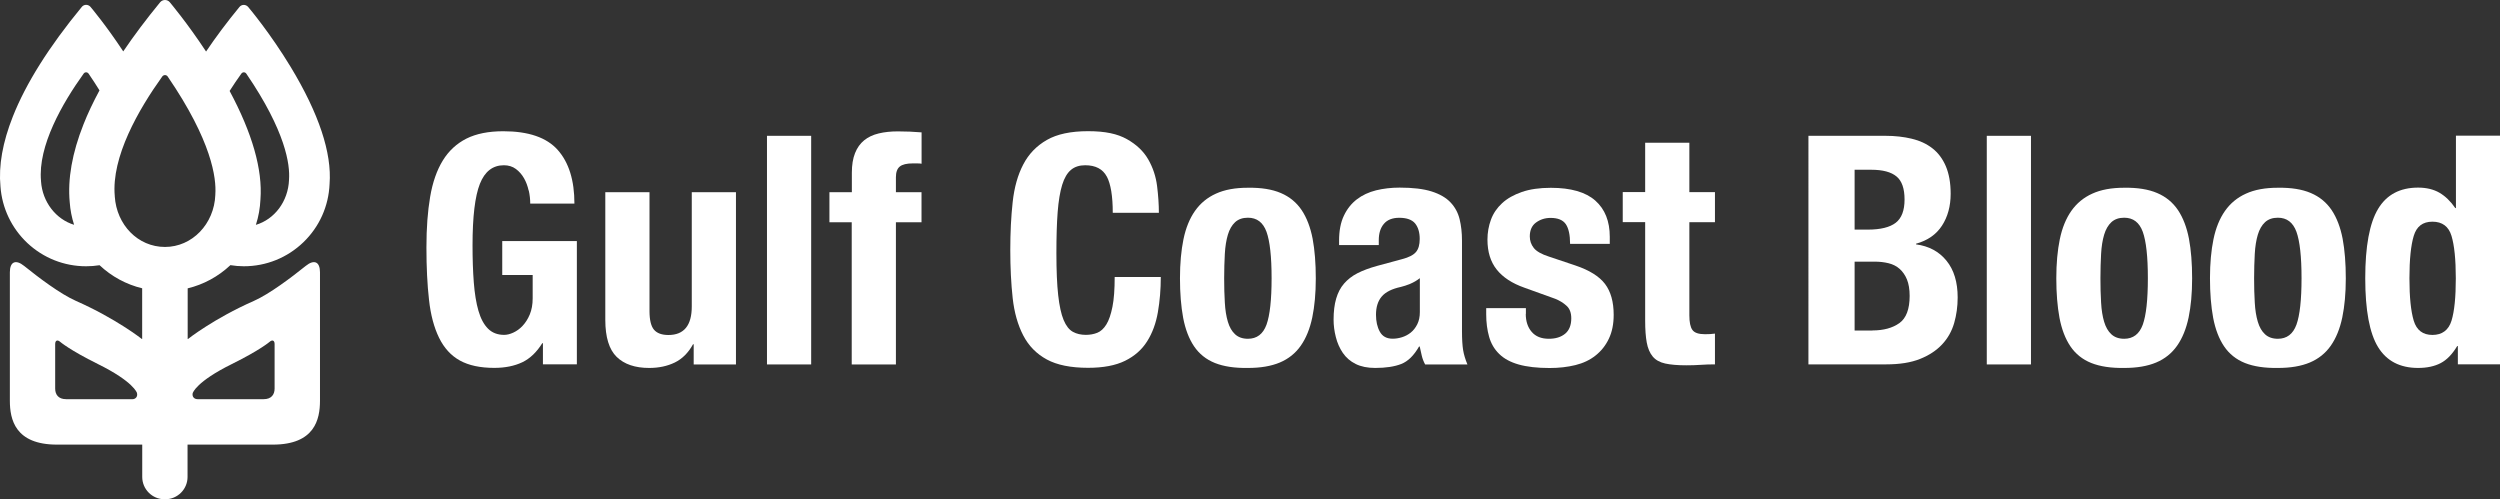 <?xml version="1.0" encoding="UTF-8"?> <svg xmlns="http://www.w3.org/2000/svg" id="Layer_2" data-name="Layer 2" viewBox="0 0 377.91 75.47"><rect x="0" y="0" width="377.91" height="75.47" fill="#333333" stroke="none"/><defs><style> .cls-1 { fill: #fff; } </style></defs><g id="Layer_1-2" data-name="Layer 1"><g><path class="cls-1" d="M34.82,40.08c.67.11,1.35.17,2.04.17,3.38,0,6.57-1.29,9-3.63,2.42-2.33,3.82-5.46,3.96-8.81.36-4.7-1.62-10.64-5.86-17.66-3.13-5.17-6.31-8.94-6.45-9.1-.16-.19-.41-.31-.66-.31,0,0,0,0,0,0-.26,0-.5.12-.66.32-1.9,2.31-3.58,4.56-5.04,6.73C28.29,3.45,25.79.49,25.67.34c-.18-.22-.45-.34-.73-.34,0,0,0,0,0,0-.29,0-.56.13-.74.35-2.09,2.55-3.95,5.02-5.57,7.42-2.58-3.92-4.84-6.6-4.95-6.73-.16-.19-.41-.31-.66-.31,0,0,0,0,0,0-.26,0-.5.12-.66.32C7.41,7.06,3.91,12.63,1.94,17.62.4,21.5-.23,25.06.07,28.18c.23,3.27,1.68,6.31,4.07,8.56,2.41,2.26,5.56,3.51,8.87,3.51.69,0,1.37-.05,2.04-.16,0,0,0,0,0,0,1.83,1.72,4.04,2.91,6.44,3.49v7.66h-.05s-3.9-3.08-9.95-5.75c-2.38-1.05-5.69-3.56-7.84-5.29-1.29-1.04-2.16-.63-2.16.96v19.42c0,2.81.79,6.63,7.12,6.63h12.89v4.89c0,1.86,1.52,3.37,3.37,3.37h.11c1.86,0,3.37-1.52,3.37-3.37v-4.89h12.9c6.33,0,7.12-3.82,7.12-6.63v-19.42c0-1.59-.87-2-2.16-.96-2.15,1.73-5.47,4.24-7.84,5.29-6.06,2.67-9.95,5.75-9.95,5.75h-.05v-7.65c2.4-.58,4.62-1.78,6.46-3.51ZM19.99,60.34h-10.01c-1.15,0-1.64-.7-1.64-1.6v-6.73c0-.55.34-.7.75-.34,0,0,1.41,1.23,5.71,3.36,5.41,2.67,5.9,4.36,5.9,4.36.15.53-.17.96-.72.96ZM29.15,59.39s.49-1.69,5.9-4.36c4.3-2.13,5.71-3.36,5.71-3.36.41-.36.75-.21.75.34v6.73c0,.9-.49,1.6-1.64,1.6h-10.01c-.55,0-.87-.43-.72-.96ZM36.49,11.12c.09-.12.22-.19.37-.19.15,0,.28.08.37.2,5.99,8.77,6.62,13.79,6.46,16v.05c-.13,3.29-2.21,5.98-5.01,6.81.4-1.23.63-2.52.69-3.85.34-4.49-1.23-9.99-4.66-16.39.59-.93,1.19-1.81,1.78-2.63ZM6.2,27.4h0s0-.04,0-.04c-.49-5.31,3.24-11.77,6.45-16.24.09-.12.22-.19.37-.19.15,0,.28.08.37.2.6.88,1.15,1.72,1.65,2.53-.95,1.77-1.77,3.48-2.42,5.14-1.72,4.33-2.41,8.29-2.08,11.77.08,1.17.31,2.32.66,3.41-2.72-.82-4.79-3.42-5-6.58ZM17.35,29.69h0s0-.04,0-.04c-.54-5.92,3.6-13.1,7.18-18.09.1-.13.25-.21.41-.21.16,0,.32.08.41.22,6.68,9.77,7.37,15.36,7.2,17.82v.06c-.17,4.42-3.51,7.88-7.61,7.88s-7.31-3.35-7.59-7.63Z"></path><g><path class="cls-1" d="M79.91,28.8c-.15-.68-.38-1.3-.7-1.86s-.73-1.03-1.23-1.4c-.5-.37-1.11-.56-1.81-.56-1.68,0-2.89.94-3.63,2.81-.74,1.87-1.11,4.97-1.11,9.29,0,2.06.06,3.94.19,5.61s.36,3.11.7,4.28c.34,1.18.82,2.08,1.45,2.71s1.44.94,2.44.94c.42,0,.88-.11,1.38-.34.5-.23.97-.56,1.4-1.02s.8-1.02,1.09-1.72c.29-.69.44-1.51.44-2.44v-3.53h-4.6v-5.13h11.28v18.63h-5.13v-3.19h-.1c-.84,1.35-1.85,2.32-3.02,2.88-1.18.56-2.59.85-4.23.85-2.13,0-3.86-.37-5.2-1.11-1.34-.74-2.39-1.89-3.15-3.44-.76-1.55-1.27-3.46-1.52-5.74-.26-2.27-.39-4.91-.39-7.91s.19-5.45.56-7.65c.37-2.19,1.01-4.02,1.91-5.49.9-1.47,2.1-2.57,3.58-3.32,1.48-.74,3.34-1.11,5.57-1.11,3.81,0,6.55.94,8.23,2.83,1.68,1.89,2.52,4.59,2.52,8.11h-6.68c0-.64-.07-1.31-.22-1.98Z"></path><path class="cls-1" d="M104.76,52.04c-.71,1.29-1.63,2.21-2.76,2.76-1.13.55-2.42.82-3.87.82-2.13,0-3.77-.56-4.91-1.67s-1.72-2.98-1.72-5.59v-19.31h6.68v17.96c0,1.35.23,2.3.68,2.83.45.53,1.18.8,2.18.8,2.35,0,3.53-1.44,3.53-4.31v-17.28h6.68v26.04h-6.39v-3.05h-.1Z"></path><path class="cls-1" d="M122.62,20.53v34.56h-6.68V20.53h6.68Z"></path><path class="cls-1" d="M125.38,33.6v-4.55h3.39v-2.95c0-1.16.16-2.15.48-2.95.32-.81.78-1.45,1.38-1.94.6-.49,1.33-.83,2.2-1.04.87-.21,1.84-.31,2.9-.31,1.19,0,2.39.05,3.58.15v4.74c-.16-.03-.39-.05-.68-.05h-.63c-.94,0-1.6.16-1.99.48-.39.32-.58.86-.58,1.6v2.27h3.87v4.55h-3.87v21.49h-6.68v-21.49h-3.39Z"></path><path class="cls-1" d="M167.31,26.7c-.6-1.14-1.69-1.72-3.27-1.72-.87,0-1.59.23-2.15.7-.56.47-1.01,1.23-1.33,2.27-.32,1.05-.55,2.42-.68,4.11-.13,1.69-.19,3.77-.19,6.22,0,2.61.09,4.73.27,6.34s.45,2.86.82,3.75c.37.89.84,1.48,1.4,1.79.56.31,1.22.46,1.96.46.61,0,1.19-.1,1.72-.31.53-.21.99-.63,1.38-1.26.39-.63.69-1.52.92-2.66.23-1.14.34-2.65.34-4.52h6.97c0,1.87-.15,3.65-.44,5.32-.29,1.68-.83,3.15-1.62,4.4-.79,1.26-1.9,2.24-3.34,2.95-1.44.71-3.3,1.06-5.59,1.06-2.61,0-4.7-.42-6.24-1.26-1.55-.84-2.74-2.05-3.56-3.63-.82-1.58-1.36-3.47-1.6-5.66-.24-2.19-.36-4.61-.36-7.26s.12-5.02.36-7.24c.24-2.21.77-4.11,1.6-5.69.82-1.58,2.01-2.81,3.56-3.7,1.55-.89,3.63-1.33,6.24-1.33s4.44.4,5.88,1.21c1.44.81,2.51,1.83,3.22,3.07.71,1.24,1.15,2.58,1.33,4.02.18,1.44.27,2.78.27,4.04h-6.97c0-2.52-.3-4.35-.9-5.49Z"></path><path class="cls-1" d="M178.9,36.16c.35-1.71.94-3.14,1.74-4.28.81-1.15,1.86-2.02,3.17-2.61,1.31-.6,2.91-.89,4.82-.89,2-.03,3.66.23,4.99.8,1.32.56,2.37,1.43,3.15,2.59.77,1.16,1.32,2.6,1.65,4.31.32,1.71.48,3.71.48,6s-.18,4.19-.53,5.9c-.36,1.71-.94,3.14-1.74,4.28s-1.86,1.99-3.17,2.54c-1.31.55-2.91.82-4.82.82-2,.03-3.66-.22-4.99-.75-1.32-.53-2.37-1.37-3.15-2.52-.77-1.14-1.32-2.58-1.65-4.31-.32-1.73-.48-3.72-.48-5.98s.18-4.19.53-5.91ZM185.15,45.74c.06,1.13.22,2.1.46,2.9.24.81.6,1.44,1.09,1.89.49.45,1.13.68,1.94.68,1.35,0,2.29-.71,2.81-2.13.51-1.42.77-3.76.77-7.02s-.26-5.6-.77-7.02c-.52-1.42-1.45-2.13-2.81-2.13-.81,0-1.45.23-1.94.68-.48.45-.85,1.08-1.09,1.89-.24.81-.4,1.77-.46,2.9-.06,1.13-.1,2.36-.1,3.68s.03,2.55.1,3.68Z"></path><path class="cls-1" d="M202.42,36.4c0-1.52.24-2.78.73-3.8.48-1.02,1.14-1.84,1.96-2.47.82-.63,1.79-1.08,2.9-1.36,1.11-.27,2.3-.41,3.56-.41,2,0,3.61.19,4.84.58,1.23.39,2.18.94,2.85,1.65.68.71,1.14,1.56,1.38,2.54.24.99.36,2.06.36,3.22v13.7c0,1.23.06,2.18.17,2.86s.33,1.4.65,2.18h-6.39c-.23-.42-.4-.86-.51-1.33-.11-.47-.22-.93-.31-1.38h-.1c-.77,1.35-1.67,2.24-2.69,2.64-1.02.4-2.33.6-3.94.6-1.16,0-2.15-.2-2.95-.6-.81-.4-1.45-.96-1.94-1.67-.48-.71-.84-1.51-1.06-2.4-.23-.89-.34-1.77-.34-2.64,0-1.23.13-2.28.39-3.17.26-.89.65-1.65,1.19-2.27s1.21-1.15,2.03-1.57c.82-.42,1.82-.79,2.98-1.11l3.77-1.02c1-.26,1.69-.61,2.08-1.06s.58-1.11.58-1.99c0-1-.24-1.78-.7-2.35-.47-.56-1.27-.85-2.4-.85-1.03,0-1.81.31-2.32.92-.52.61-.77,1.44-.77,2.47v.73h-6v-.63ZM213.17,42.91c-.52.21-.99.36-1.4.46-1.35.29-2.32.77-2.9,1.45-.58.68-.87,1.6-.87,2.76,0,1,.19,1.86.58,2.56.39.71,1.03,1.06,1.94,1.06.45,0,.92-.07,1.4-.22s.93-.38,1.33-.7c.4-.32.73-.74.99-1.26.26-.52.39-1.13.39-1.84v-5.13c-.45.35-.94.64-1.45.85Z"></path><path class="cls-1" d="M230.64,47.44c0,1.13.3,2.04.9,2.73.6.7,1.46,1.04,2.59,1.04,1.03,0,1.85-.26,2.47-.77.61-.51.92-1.29.92-2.32,0-.84-.24-1.48-.73-1.91-.48-.44-1.05-.78-1.69-1.04l-4.69-1.69c-1.84-.65-3.23-1.56-4.16-2.73-.94-1.18-1.4-2.69-1.4-4.53,0-1.06.18-2.07.53-3.02.35-.95.92-1.78,1.69-2.49.77-.71,1.77-1.27,2.98-1.69,1.21-.42,2.67-.63,4.38-.63,3.03,0,5.28.65,6.73,1.94,1.45,1.29,2.18,3.11,2.18,5.47v1.06h-6c0-1.35-.22-2.35-.65-2.98-.44-.63-1.2-.94-2.3-.94-.84,0-1.57.24-2.2.7s-.94,1.17-.94,2.1c0,.65.2,1.23.6,1.74s1.17.95,2.3,1.31l4.02,1.35c2.1.71,3.58,1.64,4.45,2.78.87,1.15,1.31,2.7,1.31,4.67,0,1.39-.24,2.59-.73,3.61-.48,1.02-1.15,1.86-2.01,2.54-.85.68-1.87,1.16-3.05,1.45-1.18.29-2.48.44-3.9.44-1.87,0-3.43-.18-4.67-.53-1.24-.35-2.23-.89-2.95-1.6-.73-.71-1.23-1.57-1.52-2.59-.29-1.02-.44-2.15-.44-3.41v-.92h6v.87Z"></path><path class="cls-1" d="M255.37,21.59v7.45h3.87v4.55h-3.87v14.08c0,1.03.15,1.77.46,2.2.31.44.94.65,1.91.65.26,0,.52,0,.77-.02.26-.02.5-.04.73-.07v4.65c-.74,0-1.46.02-2.15.07-.7.05-1.43.07-2.2.07-1.29,0-2.35-.09-3.17-.27-.82-.18-1.45-.53-1.89-1.06s-.74-1.24-.9-2.11c-.16-.87-.24-1.97-.24-3.29v-14.91h-3.39v-4.55h3.39v-7.45h6.68Z"></path><path class="cls-1" d="M285.04,20.53c1.42,0,2.74.15,3.95.44,1.21.29,2.25.77,3.12,1.45.87.68,1.55,1.58,2.03,2.71.48,1.13.73,2.52.73,4.16,0,1.87-.44,3.48-1.31,4.82-.87,1.34-2.18,2.25-3.92,2.73v.1c1.94.26,3.47,1.08,4.6,2.47,1.13,1.39,1.69,3.24,1.69,5.56,0,1.36-.18,2.65-.53,3.87-.36,1.23-.96,2.3-1.82,3.22s-1.97,1.65-3.34,2.2c-1.37.55-3.07.82-5.11.82h-11.76V20.53h11.66ZM282.33,34.71c1.94,0,3.35-.35,4.24-1.04.89-.69,1.33-1.86,1.33-3.51s-.4-2.81-1.21-3.48c-.81-.68-2.08-1.02-3.82-1.02h-2.52v9.05h1.98ZM283.05,49.95c1.68,0,3.03-.37,4.07-1.11,1.03-.74,1.55-2.11,1.55-4.11,0-1-.14-1.83-.41-2.49-.27-.66-.65-1.19-1.11-1.6s-1.02-.69-1.67-.85c-.65-.16-1.36-.24-2.13-.24h-3v10.41h2.71Z"></path><path class="cls-1" d="M307.01,20.53v34.56h-6.68V20.53h6.68Z"></path><path class="cls-1" d="M311.37,36.16c.35-1.71.94-3.14,1.74-4.28.81-1.15,1.86-2.02,3.17-2.61,1.31-.6,2.91-.89,4.82-.89,2-.03,3.66.23,4.99.8,1.32.56,2.37,1.43,3.15,2.59.77,1.16,1.32,2.6,1.65,4.31.32,1.71.48,3.71.48,6s-.18,4.19-.53,5.9c-.36,1.71-.94,3.14-1.74,4.28s-1.86,1.99-3.17,2.54c-1.31.55-2.91.82-4.82.82-2,.03-3.66-.22-4.99-.75-1.32-.53-2.37-1.37-3.15-2.52-.77-1.14-1.32-2.58-1.65-4.31-.32-1.73-.48-3.72-.48-5.98s.18-4.19.53-5.91ZM317.61,45.74c.06,1.13.22,2.1.46,2.9.24.81.6,1.44,1.09,1.89.49.45,1.13.68,1.94.68,1.35,0,2.29-.71,2.81-2.13.51-1.42.77-3.76.77-7.02s-.26-5.6-.77-7.02c-.52-1.42-1.45-2.13-2.81-2.13-.81,0-1.45.23-1.94.68-.48.45-.85,1.08-1.09,1.89-.24.81-.4,1.77-.46,2.9-.06,1.13-.1,2.36-.1,3.68s.03,2.55.1,3.68Z"></path><path class="cls-1" d="M334.6,36.16c.35-1.71.94-3.14,1.74-4.28.81-1.15,1.86-2.02,3.17-2.61,1.31-.6,2.91-.89,4.82-.89,2-.03,3.66.23,4.99.8,1.32.56,2.37,1.43,3.15,2.59.77,1.16,1.32,2.6,1.65,4.31.32,1.71.48,3.71.48,6s-.18,4.19-.53,5.9c-.36,1.71-.94,3.14-1.74,4.28s-1.86,1.99-3.17,2.54c-1.31.55-2.91.82-4.82.82-2,.03-3.66-.22-4.99-.75-1.32-.53-2.37-1.37-3.15-2.52-.77-1.14-1.32-2.58-1.65-4.31-.32-1.73-.48-3.72-.48-5.98s.18-4.19.53-5.91ZM340.84,45.74c.06,1.13.22,2.1.46,2.9.24.81.6,1.44,1.09,1.89.49.45,1.13.68,1.94.68,1.35,0,2.29-.71,2.81-2.13.51-1.42.77-3.76.77-7.02s-.26-5.6-.77-7.02c-.52-1.42-1.45-2.13-2.81-2.13-.81,0-1.45.23-1.94.68-.48.45-.85,1.08-1.09,1.89-.24.81-.4,1.77-.46,2.9-.06,1.13-.1,2.36-.1,3.68s.03,2.55.1,3.68Z"></path><path class="cls-1" d="M371.43,52.33c-.74,1.23-1.57,2.08-2.49,2.56s-2.06.73-3.41.73c-2.74,0-4.76-1.05-6.05-3.15-1.29-2.1-1.94-5.57-1.94-10.41s.65-8.33,1.94-10.48c1.29-2.15,3.31-3.22,6.05-3.22,1.26,0,2.33.26,3.22.77.89.52,1.69,1.29,2.4,2.32h.1v-10.94h6.68v34.56h-6.39v-2.76h-.1ZM364.87,48.48c.44,1.44,1.38,2.15,2.83,2.15s2.44-.72,2.88-2.15.65-3.57.65-6.41-.22-4.98-.65-6.41-1.4-2.15-2.88-2.15-2.4.72-2.83,2.15-.65,3.57-.65,6.41.22,4.98.65,6.41Z"></path></g></g></g></svg> 